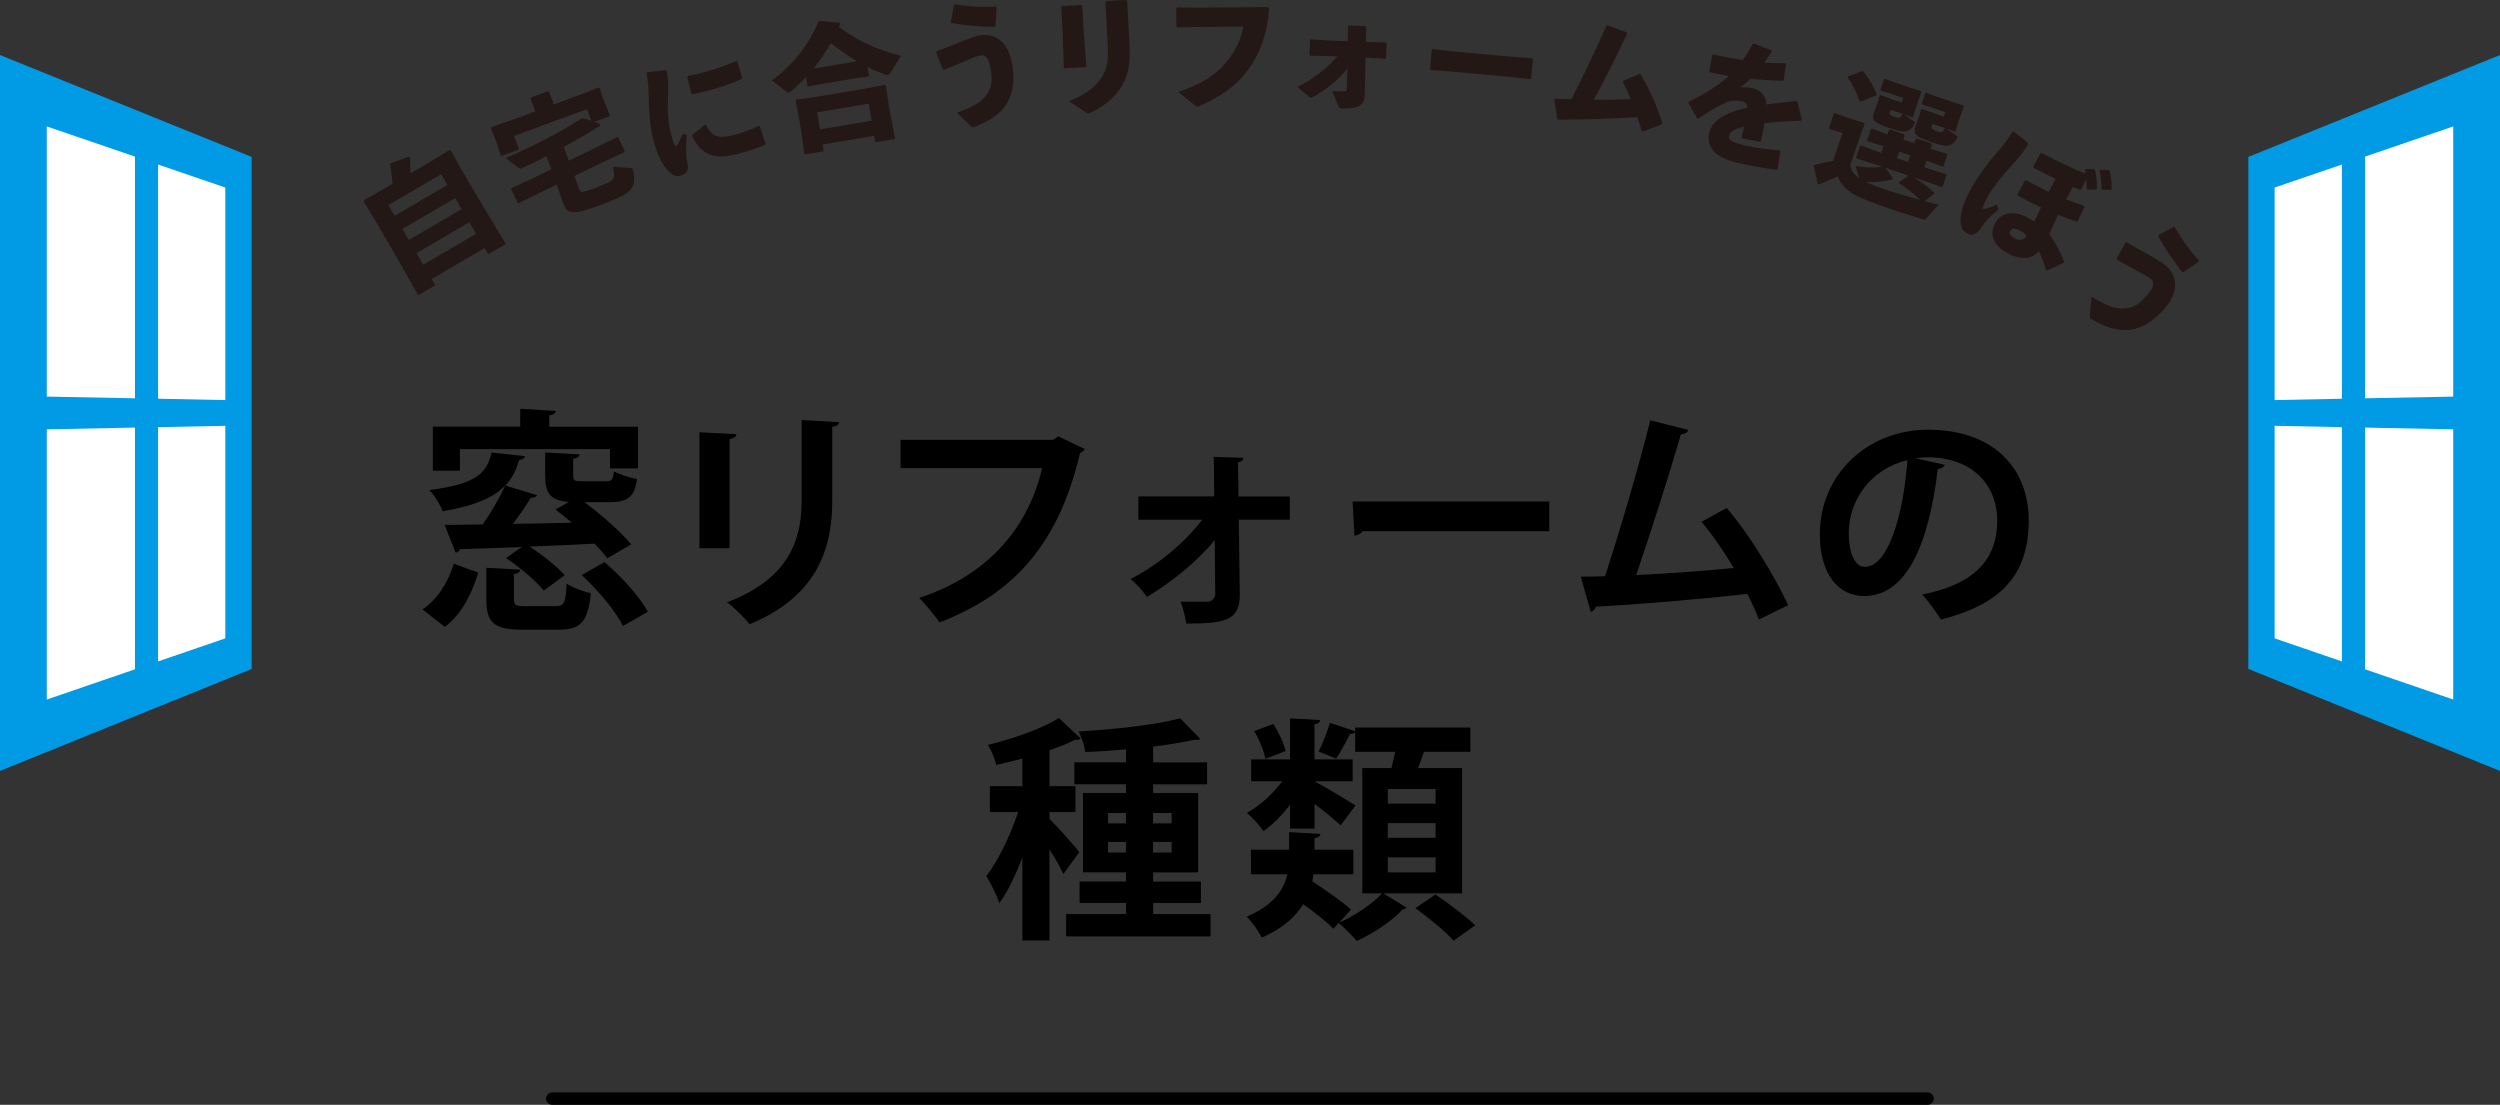 <?xml version="1.0" encoding="UTF-8"?><svg id="b" xmlns="http://www.w3.org/2000/svg" viewBox="0 0 467.1 206.42"><rect x="0" y="0" width="467.1" height="206.42" fill="#333333" stroke="none"/><g id="c"><g><g><path d="m78.93,113.87c2.86-1.94,4.84-5.15,5.85-8.54,4.4,1.58,4.49,1.63,4.58,1.67-1.19,3.78-2.95,7.66-6.25,10.12l-4.18-3.26Zm15.36-23.06c-2.02,2.07-5.32,3.65-11.57,4.71-.44-1.19-1.58-3.04-2.51-3.96,8.98-1.14,10.78-3.26,11.62-7l6.29.66c-.09.35-.44.66-1.1.7-.57,1.8-1.28,3.43-2.6,4.8l5.94,1.8c-.18.35-.57.48-1.19.48-.88,1.5-2.11,3.26-3.34,4.88,3.52-.04,7.26-.13,11-.22-1.01-.88-2.07-1.72-3.04-2.46l2.51-1.41c-3.56-.31-4.44-1.63-4.44-5.02v-4.22l6.42.35c-.04.44-.35.7-1.19.84v3.04c0,1.06.26,1.14,1.72,1.14h4.4c1.06,0,1.32-.26,1.5-1.85,1.01.57,2.99,1.19,4.31,1.45-.48,3.39-1.76,4.31-5.19,4.31h-4.62c3.21,2.42,6.82,5.54,8.71,7.88l-4.44,2.6c-.62-.79-1.41-1.72-2.38-2.73-4.09.22-8.23.4-12.15.53,2.38,1.58,5.15,3.74,6.56,5.37l-3.92,2.86c-1.41-1.76-4.45-4.36-7.04-6.07l2.95-2.07c-4.36.18-8.36.31-11.57.4-.13.4-.44.62-.79.66l-2.07-5.19c2.02,0,4.45-.04,7.13-.09,1.54-2.2,3.17-4.97,4.14-7.17h-.04Zm-8.36-2.86h-5.06v-8.23h16.33v-3.34l6.65.4c-.04.4-.4.7-1.23.84v2.11h16.59v7.79h-5.24v-3.61h-28.03v4.05Zm17.87,25.3c1.58,0,1.89-.53,2.07-4.22,1.06.75,3.17,1.54,4.53,1.8-.57,5.46-1.94,6.82-6.07,6.82h-6.73c-5.41,0-6.73-1.36-6.73-5.72v-5.85l6.34.35c-.04.44-.35.7-1.19.84v4.62c0,1.23.35,1.36,2.24,1.36h5.54Zm9.15-8.23c3.08,2.64,6.6,6.47,8.1,9.29-1.72.97-3.17,1.8-4.66,2.64-1.32-2.73-4.67-6.69-7.7-9.51l4.27-2.42Z"/><path d="m130.68,102.42v-21.65l6.91.35c-.04.48-.44.79-1.28.92v20.38h-5.63Zm26.1-23.54c-.04.44-.4.75-1.28.88v13.77c0,9.33-3.08,18-15.45,23.1-.84-1.1-2.9-3.17-4.22-4.09,11.66-4.44,13.95-11.75,13.95-19.05v-15.01l7,.4Z"/><path d="m202.68,83.9c-.22.31-.53.62-.88.75-3.92,16.5-11.84,26.1-26.27,31.64-.88-1.36-2.68-3.43-3.79-4.58,13.25-4.31,20.55-13.64,22.97-24.25h-26.45v-5.28h28.52l.97-.66,4.93,2.38Z"/><path d="m241.01,97.1h-9.55l.18,14.08c0,4.71-2.73,5.33-9.99,5.33-.18-1.14-.57-2.82-1.06-4.09h5.1c.75-.04,1.32-.7,1.36-1.36l-.09-10.17c-3.08,3.87-8.05,7.88-12.67,10.65-.75-1.1-1.94-2.51-3.08-3.34,5.06-2.6,9.95-6.6,13.42-11.09h-11.93v-4.36h14.17l-.09-7.39,5.54.18c-.04.4-.31.75-1.01.84l.09,6.38h9.59v4.36Z"/><path d="m252.72,93.71h36.75v5.54h-34.9c-.26.44-.88.75-1.5.84l-.35-6.38Z"/><path d="m328.64,115.76c-.7-1.76-1.41-3.34-2.16-4.8-9.64,1.1-21.78,2.07-28.3,2.38-.13.48-.53.88-.97.97l-1.85-6.56c1.28,0,2.82-.04,4.53-.09,2.68-8.19,6.38-20.73,8.45-29.13l7.09,1.8c-.13.48-.66.79-1.36.79-2.16,7.44-5.5,17.95-8.36,26.32,5.19-.22,13.6-.84,18.22-1.32-1.85-3.12-4-6.25-6.03-8.62l4.71-2.6c4.36,5.06,9.11,13.03,11.49,18.17l-5.46,2.68Z"/><path d="m363.38,86.85c-.18.4-.7.75-1.32.75-1.8,15.05-6.21,23.76-13.77,23.76-4.8,0-8.27-4.05-8.27-11.53,0-11.27,8.98-19.54,20.2-19.54,12.45,0,18.83,7.39,18.83,16.94,0,10.34-5.33,15.71-16.41,18.53-.84-1.32-2.07-3.17-3.52-4.67,10.03-1.98,14.04-6.78,14.04-13.77s-4.93-11.88-13.03-11.88c-.79,0-1.5.09-2.24.18l5.5,1.23Zm-7-.88c-6.69,1.58-10.96,7.35-10.96,13.64,0,3.7,1.1,6.29,3.04,6.29,4.31,0,7.17-9.64,7.92-19.94Z"/><path d="m196.08,153c1.19,1.14,4.8,5.15,5.59,6.21l-2.99,4.09c-.53-1.23-1.58-2.99-2.6-4.62v17.03h-5.06v-15.45c-1.28,3.26-2.73,6.34-4.31,8.49-.44-1.5-1.63-3.74-2.42-5.06,2.24-2.9,4.53-7.7,5.94-11.97h-5.28v-4.84h6.07v-5.15c-1.63.44-3.3.84-4.88,1.19-.22-1.06-.92-2.73-1.54-3.74,4.84-1.19,10.12-3.08,13.25-5.02l4.09,3.83c-.31.26-.7.26-1.14.26-1.32.66-2.95,1.32-4.71,1.94v6.69h4.84v4.84h-4.84v1.28Zm19.36,17.78h10.74v4.18h-26.98v-4.18h11.18v-2.07h-8.67v-4h8.67v-1.72h-8.05v-14.83h8.05v-1.63h-9.64v-4.09h9.64v-2.42c-2.55.22-5.15.4-7.61.48-.13-1.06-.7-2.82-1.23-3.83,6.73-.4,14.48-1.23,18.97-2.46l3.74,3.83c-.13.13-.35.22-.66.22-.13,0-.31,0-.44-.04-2.16.48-4.8.92-7.7,1.28v2.95h10.08v4.09h-10.08v1.63h8.41v14.83h-8.41v1.72h8.93v4h-8.93v2.07Zm-8.41-18.88v1.94h3.34v-1.94h-3.34Zm0,7.39h3.34v-1.98h-3.34v1.98Zm11.88-7.39h-3.48v1.94h3.48v-1.94Zm0,7.39v-1.98h-3.48v1.98h3.48Z"/><path d="m273.2,166.91h-14.74l4.36,2.68c-.13.18-.4.31-.75.31-1.72,1.98-5.46,4.53-8.58,5.9-.84-.97-2.24-2.42-3.39-3.34l-.97,1.06c-1.23-1.28-3.43-2.99-5.63-4.58-1.45,2.33-3.83,4.53-7.75,6.25-.53-1.14-1.89-3.04-2.82-3.92,5.11-2.16,6.95-5.1,7.61-7.92h-6.82v-4.58h7.13v-3.3l5.85.35c-.04.4-.35.66-1.1.79v2.16h7.26v4.58h-7.44c-.09.44-.13.88-.22,1.32,2.51,1.67,5.59,3.78,7.22,5.28l-2.2,2.42c2.99-1.28,6.29-3.56,8.01-5.46h-3.7v-23.41h5.46c.22-.97.48-2.02.7-3.04h-7.48v-3.65c-.18.18-.53.31-.97.31-.66,1.32-1.72,3.3-2.6,4.62l-3.26-1.32c.75-1.5,1.63-3.78,2.11-5.37l4.71,1.58v-.7h21.52v4.53h-8.67c-.31.92-.66,1.98-1.1,3.04h8.23v23.41Zm-32.17-12.1v-4.44c-1.54,1.98-3.26,3.74-4.97,4.93-.7-1.06-2.11-2.6-3.08-3.43,2.38-1.28,4.84-3.56,6.6-5.9h-5.81v-4.09h7.26v-7.66l5.63.31c-.04.4-.31.66-1.06.79v6.56h7.13v4.09h-7.13c1.8.97,6.47,3.74,7.66,4.53l-2.77,3.7c-1.06-1.01-3.08-2.64-4.88-4v4.62h-4.58Zm-3.12-19.54c1.01,1.54,1.98,3.65,2.29,5.06l-3.79,1.45c-.22-1.41-1.1-3.56-2.07-5.19l3.56-1.32Zm21.39,12.15v2.73h8.93v-2.73h-8.93Zm0,6.38v2.73h8.93v-2.73h-8.93Zm0,6.38v2.82h8.93v-2.82h-8.93Zm8.89,6.95c2.46,1.63,5.72,4.09,7.44,5.76-.09.04-.18.13-4.05,2.86-1.45-1.67-4.66-4.27-7.13-6.07l3.74-2.55Z"/></g><g><g><polygon points="420.08 124.99 467.1 144.04 467.1 10.28 420.08 29.32 420.08 124.99" fill="#009be4"/><g><polygon points="441.88 79.89 441.88 125.05 458.36 130.7 458.36 80.22 441.88 79.89" fill="#fff"/><polygon points="424.99 35.04 424.99 74.75 437.56 74.5 437.56 30.74 424.99 35.04" fill="#fff"/><polygon points="441.88 74.42 458.36 74.1 458.36 23.62 441.88 29.26 441.88 74.42" fill="#fff"/><polygon points="424.99 119.27 437.56 123.58 437.56 79.81 424.99 79.56 424.99 119.27" fill="#fff"/></g></g><g><polygon points="47.02 124.99 0 144.04 0 10.28 47.02 29.32 47.02 124.99" fill="#009be4"/><g><polygon points="25.22 79.89 25.22 125.05 8.74 130.7 8.74 80.22 25.22 79.89" fill="#fff"/><polygon points="42.1 35.04 42.1 74.75 29.53 74.5 29.53 30.74 42.1 35.04" fill="#fff"/><polygon points="25.22 74.42 8.74 74.1 8.74 23.62 25.22 29.26 25.22 74.42" fill="#fff"/><polygon points="42.1 119.27 29.53 123.58 29.53 79.81 42.1 79.56 42.1 119.27" fill="#fff"/></g></g></g><g><path d="m80.65,52.13l.68,1.17-3.19,1.87-4.55-8.02-3.47-5.93-2.2-3.61.1-.23,3.66-2.06,1.64-.96c-.08-1.28-.25-2.4-.43-3.66l.13-.22,3.33-1.2.24.12c.06,1.04.09,2.03.1,2.99l3.67-2.15,3.59-2.19.25.03,2.07,3.68,3.29,5.61,4.96,8.22-3.3,1.93-.68-1.17-9.86,5.77Zm1.77-19.58l-9.86,5.77,1.17,2.01,9.86-5.77-1.17-2.01Zm2.62,4.47l-9.86,5.77,1.2,2.05,9.86-5.77-1.2-2.05Zm2.64,4.51l-9.86,5.77,1.26,2.16,9.86-5.77-1.26-2.16Z" fill="#231815"/><path d="m99.15,18.41l.1-.22,3.14-1.16.22.1.87,2.37,5.09-1.87,3.24-1.27.25.1.58,1.81.25.68,1.13,2.73-2.96,1.09c.34.12.69.28,1.09.43l.02.26c-2.29,1.45-4.57,2.77-6.84,4l.94,2.56,5.29-2.56,3.72-1.84.24.07,1.19,2.52-.07.24-3.76,1.73-5.56,2.71.89,2.42c.25.68.36.77,2.64-.06,2.79-1.03,3.4-1.33,3.72-1.9.29-.51.19-1.08-.09-2.2l3.37.25c.3.02.37.08.43.37.28,1.2.35,2.32-.1,3.13-.53,1.02-1.33,1.69-6.25,3.5-5.05,1.85-5.95,1.63-6.74-.51l-1.17-3.41-3.34,1.63-3.72,1.84-.24-.07-1.22-2.53.1-.22,3.76-1.73,3.64-1.76-.9-2.44c-1.55.78-3.06,1.52-4.54,2.2-.3.14-.45.14-.68-.04l-2.35-1.83c6.23-2.77,10.62-5.1,14.14-7.41l.25-.04c.53.15,1.04.28,1.56.49l-.8-2.18-13.63,5.01.93,2.53-3.4,1.25-.8-2.55-.26-.7-.8-1.97.15-.24,3.85-1.33,4.29-1.58-.87-2.37Z" fill="#231815"/><path d="m120.94,13.48l3.46-.37.19.16c.28,1.43.3,2.89.19,5.54-.06,2.15.1,4.25.5,5.85.32,1.29.5,1.91.75,2.41.15.3.4.26.67-.19.28-.53.63-1.31.85-1.88l.79.19c-.22,2.24-.2,3.86.13,5.4.25,1.1-.12,1.91-1.23,2.21-.96.27-1.68-.12-2.48-.96-.76-.77-1.92-2.56-2.79-6.06-.54-2.18-.77-5.27-.76-7.64-.03-1.69-.11-3.04-.44-4.48l.16-.19Zm7.57.72c.81-.17,1.59-.34,2.34-.53,2.3-.57,4.37-1.27,6.7-2.28l.21.1.9,3.02-.1.23c-1.72.84-4.22,1.69-6.86,2.35-.78.19-1.53.38-2.32.52l-.22-.18-.75-3.01.1-.23Zm14.43,12.88c-1.59.65-3.3,1.23-5.6,1.8-4.88,1.21-6.77-.92-8.02-3.47l.07-.25,2.3-1.83.24.02c1.03,2.17,2.16,2.66,5.4,1.83.8-.2,2.82-.88,4.41-1.64l.25.09,1.03,3.2-.07.25Z" fill="#231815"/><path d="m162.36,14.14l-.13.15-2.77.39-5.67.95-2.72.53-.2-.12-.27-1.63c-.82.87-1.72,1.71-2.64,2.52-.22.19-.4.32-.58.35-.12.02-.26-.03-.4-.14l-2.76-2.1c4.01-2.98,6.83-6.6,8.72-11.02l.26-.12,3.68.35.12.23c-.09.19-.16.38-.26.58,3.36,2.35,6.36,4.05,11.6,5.36l-1.88,3.03c-.24.37-.42.53-.62.56-.15.02-.28,0-.47-.07-1.13-.42-2.23-.89-3.28-1.43l.27,1.63Zm-8.67,12.86l.21,1.26-3.6.6-.67-4.76-.3-1.78-.67-3.51.12-.17,3.71-.55,9.17-1.54,3.66-.69.2.12.52,3.54.27,1.6.94,4.84-3.72.62-.2-1.21-9.64,1.62Zm6.39-15.57c-1.69-1.01-3.28-2.19-4.85-3.39-.94,1.68-2.02,3.25-3.21,4.75l1.26-.19,5.67-.95,1.13-.21Zm2.24,7.94l-9.64,1.62.53,3.18,9.64-1.62-.53-3.18Z" fill="#231815"/><path d="m176.18,12.97l-1.28-3.16.1-.24c1.67-.58,3.48-1.37,4.98-1.95,1.43-.55,2.42-.95,3.31-1.05,3.18-.33,5.49,1.77,5.97,6.44.62,5.99-2.29,8.91-7.38,10.77-.22.02-.3,0-.44-.16l-2.66-2.59c4.87-1.56,6.8-3.72,6.46-7.05-.29-2.81-.92-3.75-1.96-3.64-.55.06-1.42.4-2.47.88-1.28.53-2.82,1.2-4.39,1.81l-.23-.08Zm1.47-8.85l.6-3.2.22-.1c2.41.4,4.73.54,7.58.42l.17.16-.22,3.47-.19.15c-2.72-.07-5.33-.23-8.04-.7l-.12-.19Z" fill="#231815"/><path d="m202.46,5.41l.51,7.11-4.19.23-.26-7.07-.24-4.37.19-.19,3.54-.19.21.19.23,4.29Zm8.53,2.11c.23,4.27-.04,6.14-1.34,8.46-1.1,1.94-3.2,3.83-5.83,5.05-.22.11-.34.17-.47.18-.12,0-.25-.09-.51-.25l-3.12-2.06c3.31-1.23,5.29-3.04,6.21-4.59,1.1-1.86,1.17-3.37,1.02-6.19l-.42-7.74.19-.19,3.67-.2.21.19.4,7.34Z" fill="#231815"/><path d="m219.96,1.38l3.8.05,13.17-.1.2.17c-.29,4.55-1.66,8.66-4.36,12.1-1.96,2.54-4.77,4.46-8.55,6.16-.22.1-.35.15-.47.15-.15,0-.28-.07-.53-.27l-3.07-2.43c4.26-1.46,7.02-3.2,9.06-5.69,1.59-1.96,2.62-4.09,3.1-6.55l-8.47.06-3.82.1-.23-.15-.03-3.45.2-.18Z" fill="#231815"/><path d="m247.86,10.47l-3.03-.05-.17-.21.11-2.72.23-.14,2.84.19,3.97.16.06-2.8.18-.14,3.07.12.14.21-.06,2.75.7.03,3,.05.19.18-.11,2.7-.18.19-2.89-.19-.77-.03-.15,6.92c-.05,1.95-1.03,2.59-4.23,2.58-.47-.02-.52-.07-.66-.4l-1.21-2.85c1.12.05,1.8.07,2.27.07.38,0,.45-.06.47-.46l.1-3.1.08-.75c-1.74,2.18-4.29,4.16-6.49,5.32-.38.21-.46.23-.82-.08l-2.08-1.79c3.09-1.48,5.65-3.68,7.46-5.68l-2.02-.08Z" fill="#231815"/><path d="m282.18,14.39l-11.12-1.04-3.72-.27-.16-.22.33-3.56.24-.13,3.55.41,11.1,1.03,3.84.28.18.19-.33,3.53-.19.18-3.73-.42Z" fill="#231815"/><path d="m290.56,18.44c1.06.03,2.06.09,3.04.11,2.3-4.48,4.36-8.85,6.55-13.77l.23-.04,3.57,1.3.1.19c-2.25,4.79-4.19,8.59-6.27,12.4,2.27.04,4.63,0,6.9-.11-.44-1.1-.93-2.17-1.48-3.21l.11-.24,2.97-1.24.22.03c1.82,2.98,3.01,5.82,4.08,9.1l-.09.26-3.5,1.36-.26-.12c-.25-.87-.52-1.72-.8-2.58-4.62.31-9.28.46-14.74.48l-.21-.13-.58-3.63.15-.18Z" fill="#231815"/><path d="m315.53,19.01c3.23-1.6,5.59-3.04,7.48-4.84-1.19-.17-2.42-.42-3.56-.68l-.11-.18.58-3.02.2-.11c1.83.41,3.64.77,5.48,1.06.67-.9,1.27-1.89,1.89-3.01l.22-.08,3.23,1.24.11.2c-.49.79-.94,1.45-1.37,2.1,1.26.08,2.53.14,3.82.12l.19.17-.41,2.93-.2.19c-1.86-.04-3.93-.17-6.01-.39-.52.5-1.23,1.13-1.85,1.61.78-.05,1.39-.02,2.36.2,1.51.34,2.39,1.54,2.44,3.01,1.67-.24,3.54-.45,5.58-.66l.22.15.83,3.34-.17.19c-2.61.08-4.85.23-6.8.48-.17.96-.41,2.16-.65,3.34l-.2.11-3.25-.61-.16-.19c.16-.71.33-1.44.45-2-1.65.37-2.63.87-2.82,1.69-.19.83.74,1.27,2.9,1.79,1.77.43,4.26.76,6.48.93l.21.2-.52,3.29-.19.16c-2.36-.33-4.44-.67-7.29-1.32-4.93-1.12-5.75-3.48-5.27-5.58.53-2.34,2.88-3.53,5.44-4.31.49-.14,1.04-.28,1.63-.4.02-.64-.28-1.04-1.01-1.2-.98-.22-1.98-.19-2.97.22-1.25.54-3.26,1.72-5.14,2.99l-.25-.03-1.6-2.88.06-.27Z" fill="#231815"/><path d="m359.83,40.89c-.17.2-.25.18-.51.09-1.99-.59-4-1.21-5.82-1.83-2.08-.7-3.99-1.4-5.44-2.02-1.97-.82-3.83-1.95-4.67-4.16-1.13.46-2.36.97-3.6,1.53l-.18-.17-.75-3.34.14-.19c1.32-.32,2.37-.55,3.5-.75l1.76-5.21-.43-.14-1.99-.59-.12-.2.91-2.7.19-.09,1.97.74.4.14,3.08.96.11.22-1.27,3.53-1.4,4.15c.09,1.06.85,1.87,1.68,2.44l-.71-2.27c1.83.3,3.6.34,5.02.13l-1.66-.56-3.13-.97-.12-.2.73-2.16.18-.07,3.1,1.12.69.23.42-1.23-.05-.02-2.89-.89-.13-.17.7-2.09.2-.12,2.87,1.04.05.02.26-.76.23-.13,2.61.88.11.22-.26.78,2.06.69.26-.76.23-.13,2.7.91.11.22-.26.78.12.04,2.87.89.14.21-.7,2.09-.17.1-2.89-1.05-.12-.04-.42,1.23,1.14.38,2.92.9.1.17-.72,2.13-.22.11-2.84-1.04-2.3-.77c1.37.86,2.49,1.68,3.79,2.86l-.04.2-1.75,1.36c.89.25,1.76.49,2.59.69l-2.36,2.63Zm-12.09-21.93l-.31-.1c-.56-1.61-1.11-2.8-2.21-4.41l.09-.18,2.63-.99.27.14c.97,1.28,1.7,2.47,2.43,4.14l-.11.25-2.79,1.15Zm5.83,14.58c-1.58.39-3.29.53-4.98.46.51.22,1.01.45,1.57.66.56.22,1.22.46,1.93.7,1.94.65,4.32,1.35,6.69,1.99-1.28-1.22-2.55-2.23-3.98-3.16l.04-.2,1.81-1.16-4.38-1.48,1.36,1.91-.06.27Zm1.74-14.4l.29-.85-2.2-.74-2.01-.62-.05-.23.65-1.92.15-.06,1.97.72,2.58.87,2.22.69.09.19-.65,1.79-.33.97-.59,1.91-.17.05-1.57-.58,1.98,1.41c.15.1.15.18.07.34-.34.7-.61,1.03-1.24,1.32-.66.31-1.27.26-3.57-.52-2.94-.99-3.29-1.45-2.73-3.08l.48-1.26.12-.36.41-1.37.15-.05,1.86.68,2.11.71Zm-2.23,1.84q-.17.5.76.81c1,.34,1.21.41,1.65-.52l-2.25-.76-.16.47Zm3.42,9.28l.42-1.23-2.06-.69-.42,1.23,2.06.69Zm6.68-8.46l.29-.85-2.28-.77-2.03-.63-.08-.24.65-1.92.17-.05,2,.73,2.68.9,2.27.71.09.19-.67,1.83-.31.92-.59,1.91-.17.05-1.59-.59,2,1.41c.15.1.17.19.07.34-.39.69-.61,1.03-1.24,1.32-.66.31-1.27.26-3.52-.5-3.18-1.07-3.52-1.53-2.97-3.16l.48-1.26.12-.36.41-1.37.15-.06,1.9.69,2.18.73Zm-2.3,1.81q-.17.5.95.87c.9.3,1.11.38,1.58-.55l-2.37-.8-.16.47Z" fill="#231815"/><path d="m376.22,24.58l2.67,2.12.03.27c-.84,1.42-1.6,2.38-3.44,4.4-1.59,1.71-3.35,3.97-4.09,5.36-.29.55-.72,1.4-.93,1.97-.11.25.15.42.48.31.77-.22,1.56-.48,2.14-.79l.35.89c-1.52,1.26-2.38,2.08-3.42,3.62-.8,1.19-1.69,1.31-2.35.96-.53-.28-1.14-.72-1.32-1.89-.19-1.35.22-3.34,1.67-6.08,1.14-2.14,3.17-5.06,4.76-6.82,1.44-1.59,2.37-2.91,3.23-4.26l.24-.07Zm5.24,4c3.4,1.81,5.61,2.81,8.19,3.87-.03-.21-.07-.46-.12-.69l.15-.18,1.54.03.21.14c.24,1.15.39,2.25.37,3.51l-.17.16-1.57.02-.19-.18c.01-.62-.02-1.29-.08-1.83l-.89,1.94-.27.08c-.33-.12-.9-.34-1.34-.51-.43.76-.84,1.53-1.27,2.33,1.06.4,2.17.81,3.34,1.18l.12.2-1.29,2.69-.24.07c-1.1-.39-2.26-.81-3.4-1.27-.57,1.17-1.09,2.31-1.68,3.58,1.3,1.88,2.18,3.51,2.8,5.17l-.15.23-3.04,1.41-.21-.08c-.39-1.45-.87-2.62-1.34-3.49-1.24,1.43-3.33,1.68-5.76.39-2.32-1.23-3.7-3.21-2.4-5.66,1.24-2.34,3.98-2.16,5.99-1.09.64.34.84.45,1.33.79.48-1.02.89-1.88,1.26-2.64-1.32-.61-2.75-1.32-4.36-2.18l-.05-.23,1.37-2.58.25-.09c1.47.81,2.89,1.54,4.22,2.19.43-.82.86-1.61,1.29-2.43-1.28-.62-2.63-1.28-4.07-2.05l-.08-.27,1.3-2.45.21-.08Zm-4.05,14.5c-.93-.49-1.57-.41-1.79.01-.26.49-.18.92.84,1.46,1.04.55,1.83.18,2.15-.53-.35-.41-.53-.6-1.2-.95Zm15.04-11.35l1.52.02.21.14c.26,1.16.38,2.16.35,3.39l-.16.2-1.54-.03-.19-.13c-.02-1.29-.08-2.14-.36-3.42l.17-.16Z" fill="#231815"/><path d="m395.47,48.31l1.66-2.98.25-.07c1.5.94,3.24,1.85,4.64,2.66,1.32.77,2.26,1.28,2.89,1.92,2.25,2.27,2.06,5.38-1.28,8.69-4.28,4.24-8.38,3.8-13.02,1-.16-.16-.19-.23-.16-.44l.35-3.69c4.26,2.81,7.16,2.97,9.54.61,2.01-1.99,2.35-3.06,1.61-3.81-.39-.39-1.2-.85-2.24-1.37-1.22-.66-2.7-1.44-4.16-2.28l-.09-.23Zm7.82-4.4l2.87-1.54.21.11c1.19,2.13,2.54,4.02,4.43,6.17l-.02.23-2.84,2-.23-.05c-1.65-2.16-3.16-4.29-4.49-6.7l.07-.21Z" fill="#231815"/></g><path d="m360.16,206.42H103.19c-.64,0-1.16-.52-1.16-1.16s.52-1.16,1.16-1.16h256.96c.64,0,1.16.52,1.16,1.16s-.52,1.16-1.16,1.16Z"/></g></g></svg>